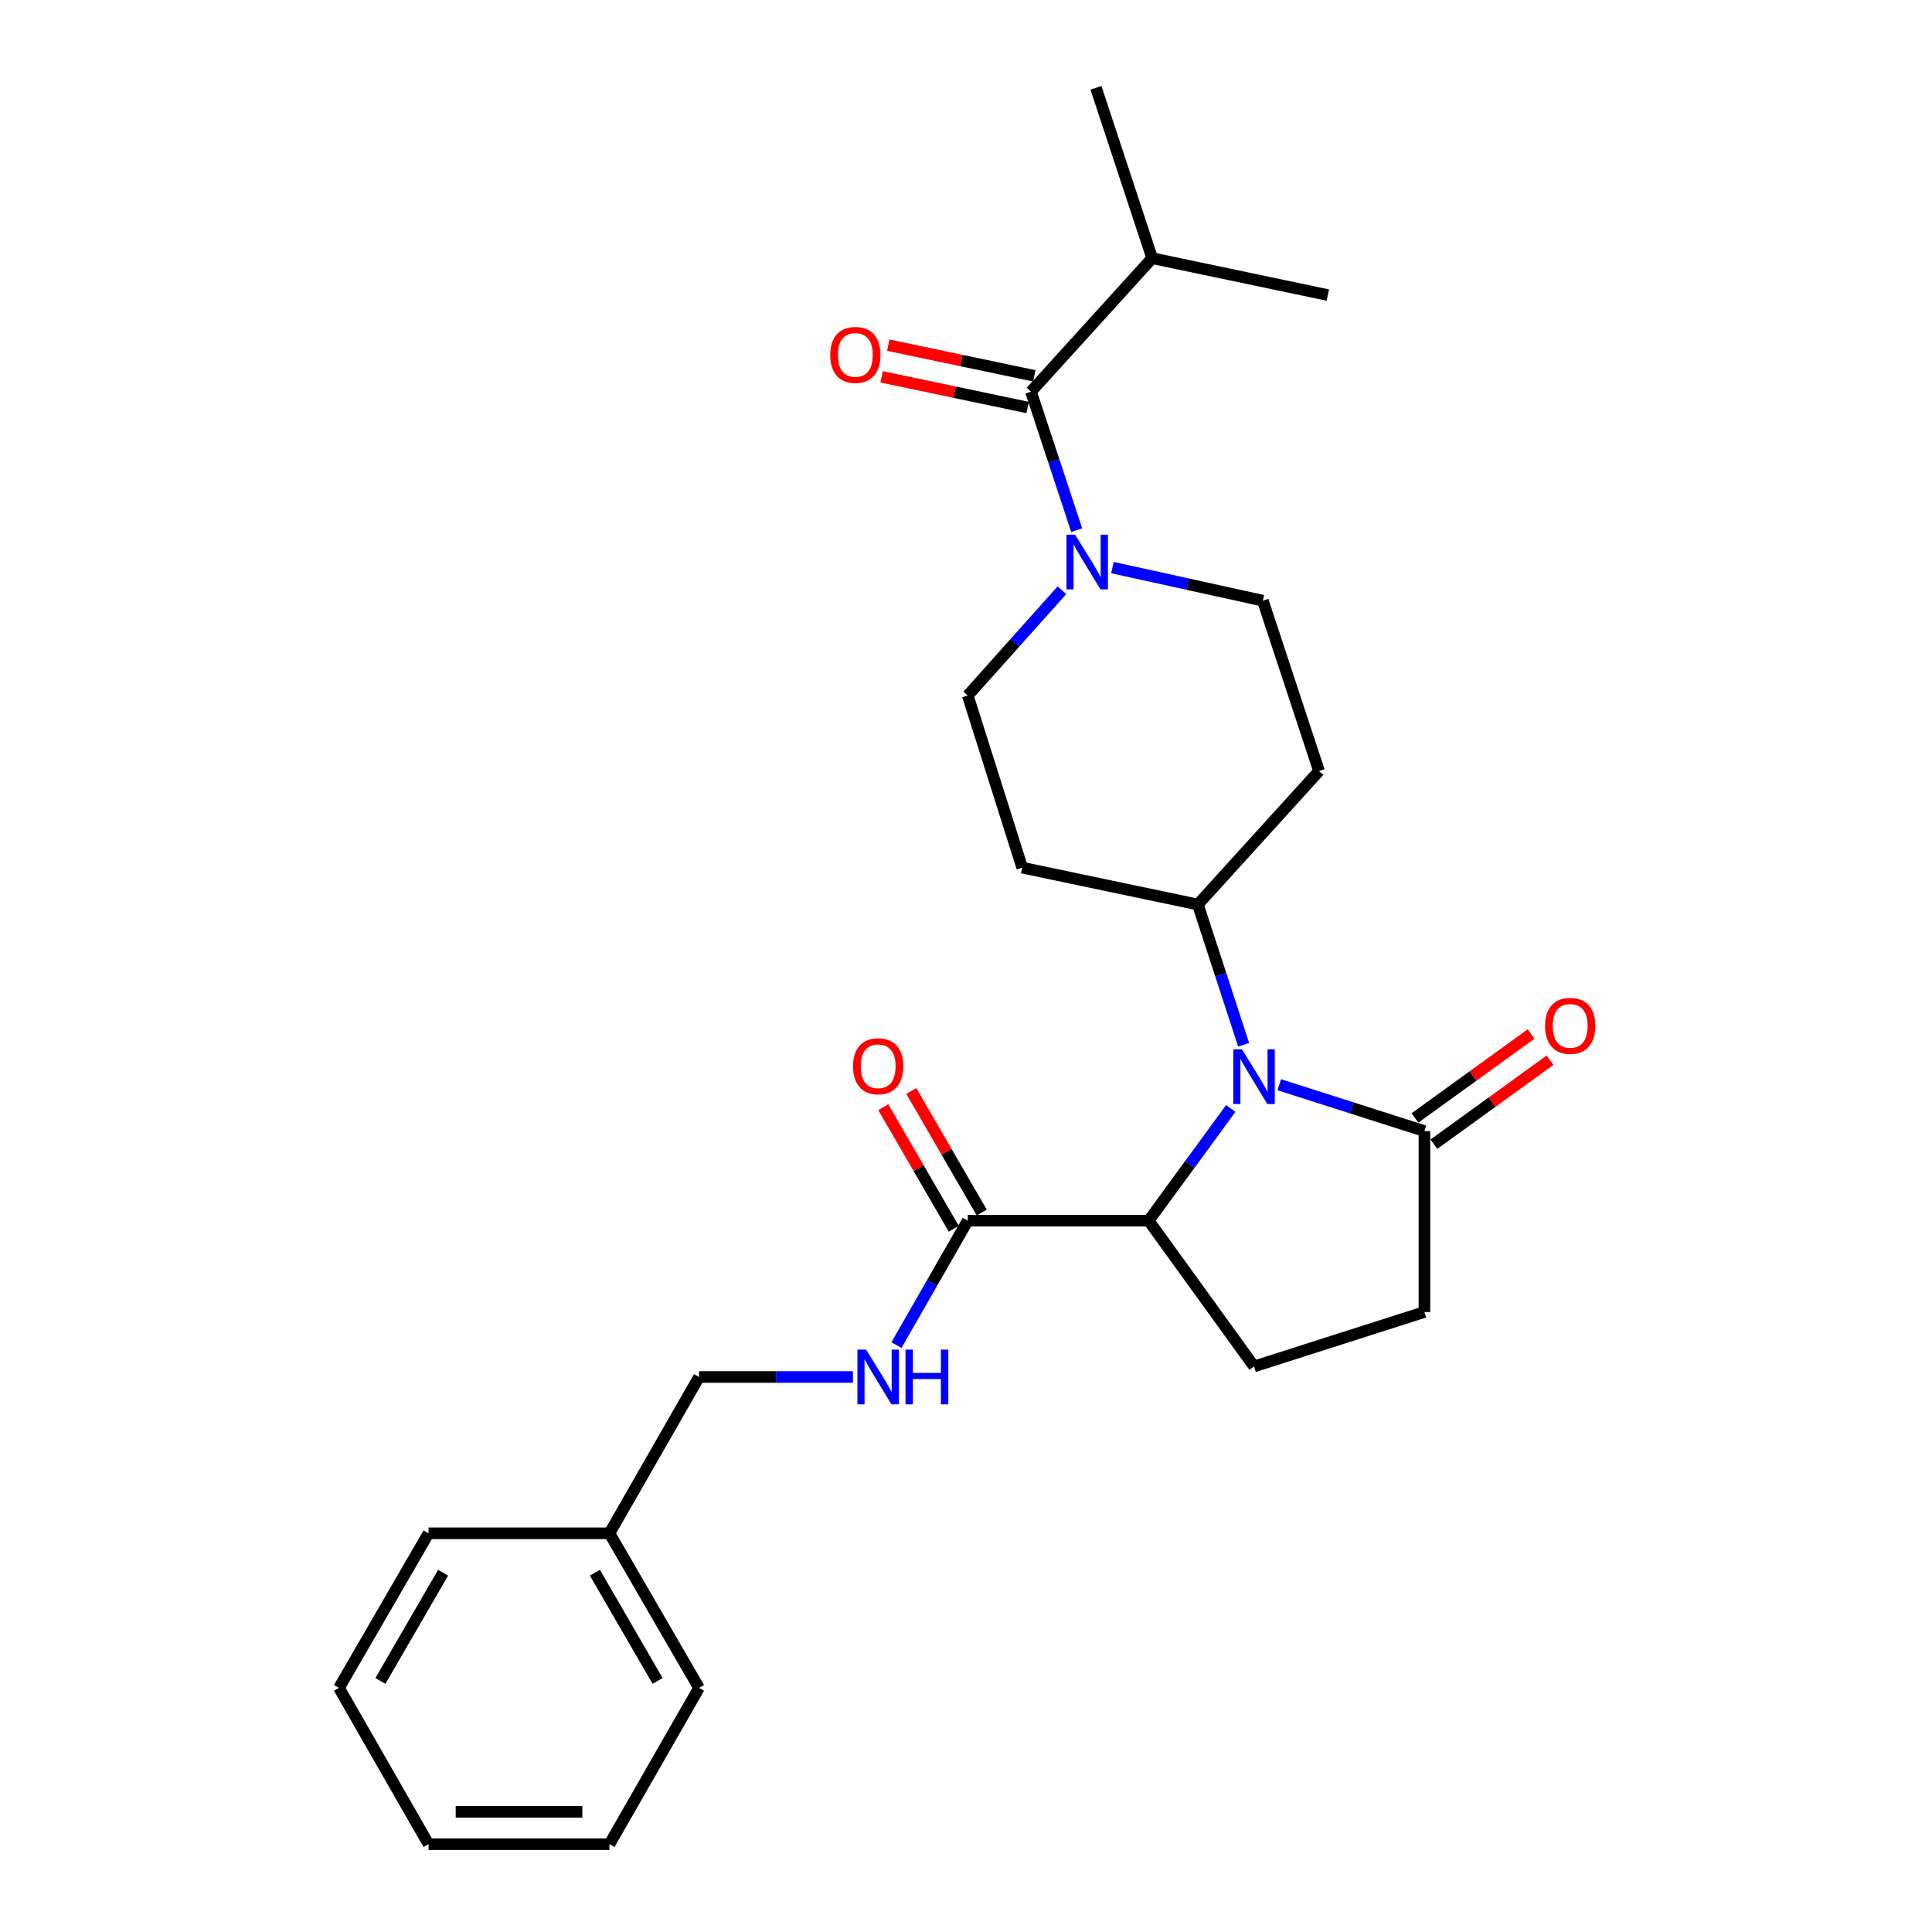 <?xml version='1.0' encoding='iso-8859-1'?>
<svg version='1.1' baseProfile='full'
              xmlns='http://www.w3.org/2000/svg'
                      xmlns:rdkit='http://www.rdkit.org/xml'
                      xmlns:xlink='http://www.w3.org/1999/xlink'
                  xml:space='preserve'
width='1000px' height='1000px' viewBox='0 0 1000 1000'>
<!-- END OF HEADER -->
<rect style='opacity:1.0;fill:#FFFFFF;stroke:none' width='1000' height='1000' x='0' y='0'> </rect>
<path class='bond-0' d='M 637.041,573.747 L 615.795,602.781' style='fill:none;fill-rule:evenodd;stroke:#0000FF;stroke-width:6px;stroke-linecap:butt;stroke-linejoin:miter;stroke-opacity:1' />
<path class='bond-0' d='M 615.795,602.781 L 594.55,631.815' style='fill:none;fill-rule:evenodd;stroke:#000000;stroke-width:6px;stroke-linecap:butt;stroke-linejoin:miter;stroke-opacity:1' />
<path class='bond-1' d='M 662.147,561.448 L 699.713,573.45' style='fill:none;fill-rule:evenodd;stroke:#0000FF;stroke-width:6px;stroke-linecap:butt;stroke-linejoin:miter;stroke-opacity:1' />
<path class='bond-1' d='M 699.713,573.45 L 737.279,585.451' style='fill:none;fill-rule:evenodd;stroke:#000000;stroke-width:6px;stroke-linecap:butt;stroke-linejoin:miter;stroke-opacity:1' />
<path class='bond-2' d='M 643.703,540.774 L 631.85,504.477' style='fill:none;fill-rule:evenodd;stroke:#0000FF;stroke-width:6px;stroke-linecap:butt;stroke-linejoin:miter;stroke-opacity:1' />
<path class='bond-2' d='M 631.85,504.477 L 619.997,468.179' style='fill:none;fill-rule:evenodd;stroke:#000000;stroke-width:6px;stroke-linecap:butt;stroke-linejoin:miter;stroke-opacity:1' />
<path class='bond-3' d='M 594.55,631.815 L 500.911,631.815' style='fill:none;fill-rule:evenodd;stroke:#000000;stroke-width:6px;stroke-linecap:butt;stroke-linejoin:miter;stroke-opacity:1' />
<path class='bond-4' d='M 594.55,631.815 L 649.092,707.273' style='fill:none;fill-rule:evenodd;stroke:#000000;stroke-width:6px;stroke-linecap:butt;stroke-linejoin:miter;stroke-opacity:1' />
<path class='bond-5' d='M 549.671,305.498 L 525.291,332.748' style='fill:none;fill-rule:evenodd;stroke:#0000FF;stroke-width:6px;stroke-linecap:butt;stroke-linejoin:miter;stroke-opacity:1' />
<path class='bond-5' d='M 525.291,332.748 L 500.911,359.997' style='fill:none;fill-rule:evenodd;stroke:#000000;stroke-width:6px;stroke-linecap:butt;stroke-linejoin:miter;stroke-opacity:1' />
<path class='bond-6' d='M 557.291,274.422 L 545.463,238.574' style='fill:none;fill-rule:evenodd;stroke:#0000FF;stroke-width:6px;stroke-linecap:butt;stroke-linejoin:miter;stroke-opacity:1' />
<path class='bond-6' d='M 545.463,238.574 L 533.634,202.726' style='fill:none;fill-rule:evenodd;stroke:#000000;stroke-width:6px;stroke-linecap:butt;stroke-linejoin:miter;stroke-opacity:1' />
<path class='bond-7' d='M 575.796,293.779 L 614.719,302.343' style='fill:none;fill-rule:evenodd;stroke:#0000FF;stroke-width:6px;stroke-linecap:butt;stroke-linejoin:miter;stroke-opacity:1' />
<path class='bond-7' d='M 614.719,302.343 L 653.642,310.908' style='fill:none;fill-rule:evenodd;stroke:#000000;stroke-width:6px;stroke-linecap:butt;stroke-linejoin:miter;stroke-opacity:1' />
<path class='bond-8' d='M 535.356,194.531 L 497.565,186.594' style='fill:none;fill-rule:evenodd;stroke:#000000;stroke-width:6px;stroke-linecap:butt;stroke-linejoin:miter;stroke-opacity:1' />
<path class='bond-8' d='M 497.565,186.594 L 459.774,178.656' style='fill:none;fill-rule:evenodd;stroke:#FF0000;stroke-width:6px;stroke-linecap:butt;stroke-linejoin:miter;stroke-opacity:1' />
<path class='bond-8' d='M 531.913,210.921 L 494.123,202.984' style='fill:none;fill-rule:evenodd;stroke:#000000;stroke-width:6px;stroke-linecap:butt;stroke-linejoin:miter;stroke-opacity:1' />
<path class='bond-8' d='M 494.123,202.984 L 456.332,195.047' style='fill:none;fill-rule:evenodd;stroke:#FF0000;stroke-width:6px;stroke-linecap:butt;stroke-linejoin:miter;stroke-opacity:1' />
<path class='bond-9' d='M 533.634,202.726 L 596.364,133.632' style='fill:none;fill-rule:evenodd;stroke:#000000;stroke-width:6px;stroke-linecap:butt;stroke-linejoin:miter;stroke-opacity:1' />
<path class='bond-10' d='M 737.279,585.451 L 737.279,679.09' style='fill:none;fill-rule:evenodd;stroke:#000000;stroke-width:6px;stroke-linecap:butt;stroke-linejoin:miter;stroke-opacity:1' />
<path class='bond-11' d='M 742.185,592.238 L 772.245,570.507' style='fill:none;fill-rule:evenodd;stroke:#000000;stroke-width:6px;stroke-linecap:butt;stroke-linejoin:miter;stroke-opacity:1' />
<path class='bond-11' d='M 772.245,570.507 L 802.306,548.776' style='fill:none;fill-rule:evenodd;stroke:#FF0000;stroke-width:6px;stroke-linecap:butt;stroke-linejoin:miter;stroke-opacity:1' />
<path class='bond-11' d='M 732.373,578.665 L 762.434,556.934' style='fill:none;fill-rule:evenodd;stroke:#000000;stroke-width:6px;stroke-linecap:butt;stroke-linejoin:miter;stroke-opacity:1' />
<path class='bond-11' d='M 762.434,556.934 L 792.494,535.203' style='fill:none;fill-rule:evenodd;stroke:#FF0000;stroke-width:6px;stroke-linecap:butt;stroke-linejoin:miter;stroke-opacity:1' />
<path class='bond-12' d='M 500.911,631.815 L 482.454,664.024' style='fill:none;fill-rule:evenodd;stroke:#000000;stroke-width:6px;stroke-linecap:butt;stroke-linejoin:miter;stroke-opacity:1' />
<path class='bond-12' d='M 482.454,664.024 L 463.997,696.234' style='fill:none;fill-rule:evenodd;stroke:#0000FF;stroke-width:6px;stroke-linecap:butt;stroke-linejoin:miter;stroke-opacity:1' />
<path class='bond-13' d='M 508.156,627.616 L 489.921,596.152' style='fill:none;fill-rule:evenodd;stroke:#000000;stroke-width:6px;stroke-linecap:butt;stroke-linejoin:miter;stroke-opacity:1' />
<path class='bond-13' d='M 489.921,596.152 L 471.686,564.689' style='fill:none;fill-rule:evenodd;stroke:#FF0000;stroke-width:6px;stroke-linecap:butt;stroke-linejoin:miter;stroke-opacity:1' />
<path class='bond-13' d='M 493.666,636.014 L 475.431,604.55' style='fill:none;fill-rule:evenodd;stroke:#000000;stroke-width:6px;stroke-linecap:butt;stroke-linejoin:miter;stroke-opacity:1' />
<path class='bond-13' d='M 475.431,604.55 L 457.196,573.086' style='fill:none;fill-rule:evenodd;stroke:#FF0000;stroke-width:6px;stroke-linecap:butt;stroke-linejoin:miter;stroke-opacity:1' />
<path class='bond-14' d='M 619.997,468.179 L 682.727,399.094' style='fill:none;fill-rule:evenodd;stroke:#000000;stroke-width:6px;stroke-linecap:butt;stroke-linejoin:miter;stroke-opacity:1' />
<path class='bond-15' d='M 619.997,468.179 L 529.094,449.087' style='fill:none;fill-rule:evenodd;stroke:#000000;stroke-width:6px;stroke-linecap:butt;stroke-linejoin:miter;stroke-opacity:1' />
<path class='bond-16' d='M 441.489,712.725 L 401.655,712.725' style='fill:none;fill-rule:evenodd;stroke:#0000FF;stroke-width:6px;stroke-linecap:butt;stroke-linejoin:miter;stroke-opacity:1' />
<path class='bond-16' d='M 401.655,712.725 L 361.82,712.725' style='fill:none;fill-rule:evenodd;stroke:#000000;stroke-width:6px;stroke-linecap:butt;stroke-linejoin:miter;stroke-opacity:1' />
<path class='bond-17' d='M 649.092,707.273 L 737.279,679.09' style='fill:none;fill-rule:evenodd;stroke:#000000;stroke-width:6px;stroke-linecap:butt;stroke-linejoin:miter;stroke-opacity:1' />
<path class='bond-18' d='M 682.727,399.094 L 653.642,310.908' style='fill:none;fill-rule:evenodd;stroke:#000000;stroke-width:6px;stroke-linecap:butt;stroke-linejoin:miter;stroke-opacity:1' />
<path class='bond-19' d='M 529.094,449.087 L 500.911,359.997' style='fill:none;fill-rule:evenodd;stroke:#000000;stroke-width:6px;stroke-linecap:butt;stroke-linejoin:miter;stroke-opacity:1' />
<path class='bond-20' d='M 596.364,133.632 L 567.27,45.455' style='fill:none;fill-rule:evenodd;stroke:#000000;stroke-width:6px;stroke-linecap:butt;stroke-linejoin:miter;stroke-opacity:1' />
<path class='bond-21' d='M 596.364,133.632 L 687.277,152.724' style='fill:none;fill-rule:evenodd;stroke:#000000;stroke-width:6px;stroke-linecap:butt;stroke-linejoin:miter;stroke-opacity:1' />
<path class='bond-22' d='M 361.82,712.725 L 315.457,793.636' style='fill:none;fill-rule:evenodd;stroke:#000000;stroke-width:6px;stroke-linecap:butt;stroke-linejoin:miter;stroke-opacity:1' />
<path class='bond-23' d='M 315.457,793.636 L 361.82,873.653' style='fill:none;fill-rule:evenodd;stroke:#000000;stroke-width:6px;stroke-linecap:butt;stroke-linejoin:miter;stroke-opacity:1' />
<path class='bond-23' d='M 307.92,814.035 L 340.375,870.047' style='fill:none;fill-rule:evenodd;stroke:#000000;stroke-width:6px;stroke-linecap:butt;stroke-linejoin:miter;stroke-opacity:1' />
<path class='bond-24' d='M 315.457,793.636 L 221.818,793.636' style='fill:none;fill-rule:evenodd;stroke:#000000;stroke-width:6px;stroke-linecap:butt;stroke-linejoin:miter;stroke-opacity:1' />
<path class='bond-25' d='M 361.82,873.653 L 315.457,954.545' style='fill:none;fill-rule:evenodd;stroke:#000000;stroke-width:6px;stroke-linecap:butt;stroke-linejoin:miter;stroke-opacity:1' />
<path class='bond-26' d='M 221.818,793.636 L 175.454,873.653' style='fill:none;fill-rule:evenodd;stroke:#000000;stroke-width:6px;stroke-linecap:butt;stroke-linejoin:miter;stroke-opacity:1' />
<path class='bond-26' d='M 229.354,814.035 L 196.9,870.047' style='fill:none;fill-rule:evenodd;stroke:#000000;stroke-width:6px;stroke-linecap:butt;stroke-linejoin:miter;stroke-opacity:1' />
<path class='bond-27' d='M 175.454,873.653 L 221.818,954.545' style='fill:none;fill-rule:evenodd;stroke:#000000;stroke-width:6px;stroke-linecap:butt;stroke-linejoin:miter;stroke-opacity:1' />
<path class='bond-28' d='M 315.457,954.545 L 221.818,954.545' style='fill:none;fill-rule:evenodd;stroke:#000000;stroke-width:6px;stroke-linecap:butt;stroke-linejoin:miter;stroke-opacity:1' />
<path class='bond-28' d='M 301.411,937.798 L 235.864,937.798' style='fill:none;fill-rule:evenodd;stroke:#000000;stroke-width:6px;stroke-linecap:butt;stroke-linejoin:miter;stroke-opacity:1' />
<path  class='atom-0' d='M 642.832 543.118
L 652.112 558.118
Q 653.032 559.598, 654.512 562.278
Q 655.992 564.958, 656.072 565.118
L 656.072 543.118
L 659.832 543.118
L 659.832 571.438
L 655.952 571.438
L 645.992 555.038
Q 644.832 553.118, 643.592 550.918
Q 642.392 548.718, 642.032 548.038
L 642.032 571.438
L 638.352 571.438
L 638.352 543.118
L 642.832 543.118
' fill='#0000FF'/>
<path  class='atom-2' d='M 556.469 276.743
L 565.749 291.743
Q 566.669 293.223, 568.149 295.903
Q 569.629 298.583, 569.709 298.743
L 569.709 276.743
L 573.469 276.743
L 573.469 305.063
L 569.589 305.063
L 559.629 288.663
Q 558.469 286.743, 557.229 284.543
Q 556.029 282.343, 555.669 281.663
L 555.669 305.063
L 551.989 305.063
L 551.989 276.743
L 556.469 276.743
' fill='#0000FF'/>
<path  class='atom-7' d='M 448.287 698.565
L 457.567 713.565
Q 458.487 715.045, 459.967 717.725
Q 461.447 720.405, 461.527 720.565
L 461.527 698.565
L 465.287 698.565
L 465.287 726.885
L 461.407 726.885
L 451.447 710.485
Q 450.287 708.565, 449.047 706.365
Q 447.847 704.165, 447.487 703.485
L 447.487 726.885
L 443.807 726.885
L 443.807 698.565
L 448.287 698.565
' fill='#0000FF'/>
<path  class='atom-7' d='M 468.687 698.565
L 472.527 698.565
L 472.527 710.605
L 487.007 710.605
L 487.007 698.565
L 490.847 698.565
L 490.847 726.885
L 487.007 726.885
L 487.007 713.805
L 472.527 713.805
L 472.527 726.885
L 468.687 726.885
L 468.687 698.565
' fill='#0000FF'/>
<path  class='atom-14' d='M 429.731 183.713
Q 429.731 176.913, 433.091 173.113
Q 436.451 169.313, 442.731 169.313
Q 449.011 169.313, 452.371 173.113
Q 455.731 176.913, 455.731 183.713
Q 455.731 190.593, 452.331 194.513
Q 448.931 198.393, 442.731 198.393
Q 436.491 198.393, 433.091 194.513
Q 429.731 190.633, 429.731 183.713
M 442.731 195.193
Q 447.051 195.193, 449.371 192.313
Q 451.731 189.393, 451.731 183.713
Q 451.731 178.153, 449.371 175.353
Q 447.051 172.513, 442.731 172.513
Q 438.411 172.513, 436.051 175.313
Q 433.731 178.113, 433.731 183.713
Q 433.731 189.433, 436.051 192.313
Q 438.411 195.193, 442.731 195.193
' fill='#FF0000'/>
<path  class='atom-15' d='M 799.728 530.989
Q 799.728 524.189, 803.088 520.389
Q 806.448 516.589, 812.728 516.589
Q 819.008 516.589, 822.368 520.389
Q 825.728 524.189, 825.728 530.989
Q 825.728 537.869, 822.328 541.789
Q 818.928 545.669, 812.728 545.669
Q 806.488 545.669, 803.088 541.789
Q 799.728 537.909, 799.728 530.989
M 812.728 542.469
Q 817.048 542.469, 819.368 539.589
Q 821.728 536.669, 821.728 530.989
Q 821.728 525.429, 819.368 522.629
Q 817.048 519.789, 812.728 519.789
Q 808.408 519.789, 806.048 522.589
Q 803.728 525.389, 803.728 530.989
Q 803.728 536.709, 806.048 539.589
Q 808.408 542.469, 812.728 542.469
' fill='#FF0000'/>
<path  class='atom-16' d='M 441.547 551.896
Q 441.547 545.096, 444.907 541.296
Q 448.267 537.496, 454.547 537.496
Q 460.827 537.496, 464.187 541.296
Q 467.547 545.096, 467.547 551.896
Q 467.547 558.776, 464.147 562.696
Q 460.747 566.576, 454.547 566.576
Q 448.307 566.576, 444.907 562.696
Q 441.547 558.816, 441.547 551.896
M 454.547 563.376
Q 458.867 563.376, 461.187 560.496
Q 463.547 557.576, 463.547 551.896
Q 463.547 546.336, 461.187 543.536
Q 458.867 540.696, 454.547 540.696
Q 450.227 540.696, 447.867 543.496
Q 445.547 546.296, 445.547 551.896
Q 445.547 557.616, 447.867 560.496
Q 450.227 563.376, 454.547 563.376
' fill='#FF0000'/>
</svg>
